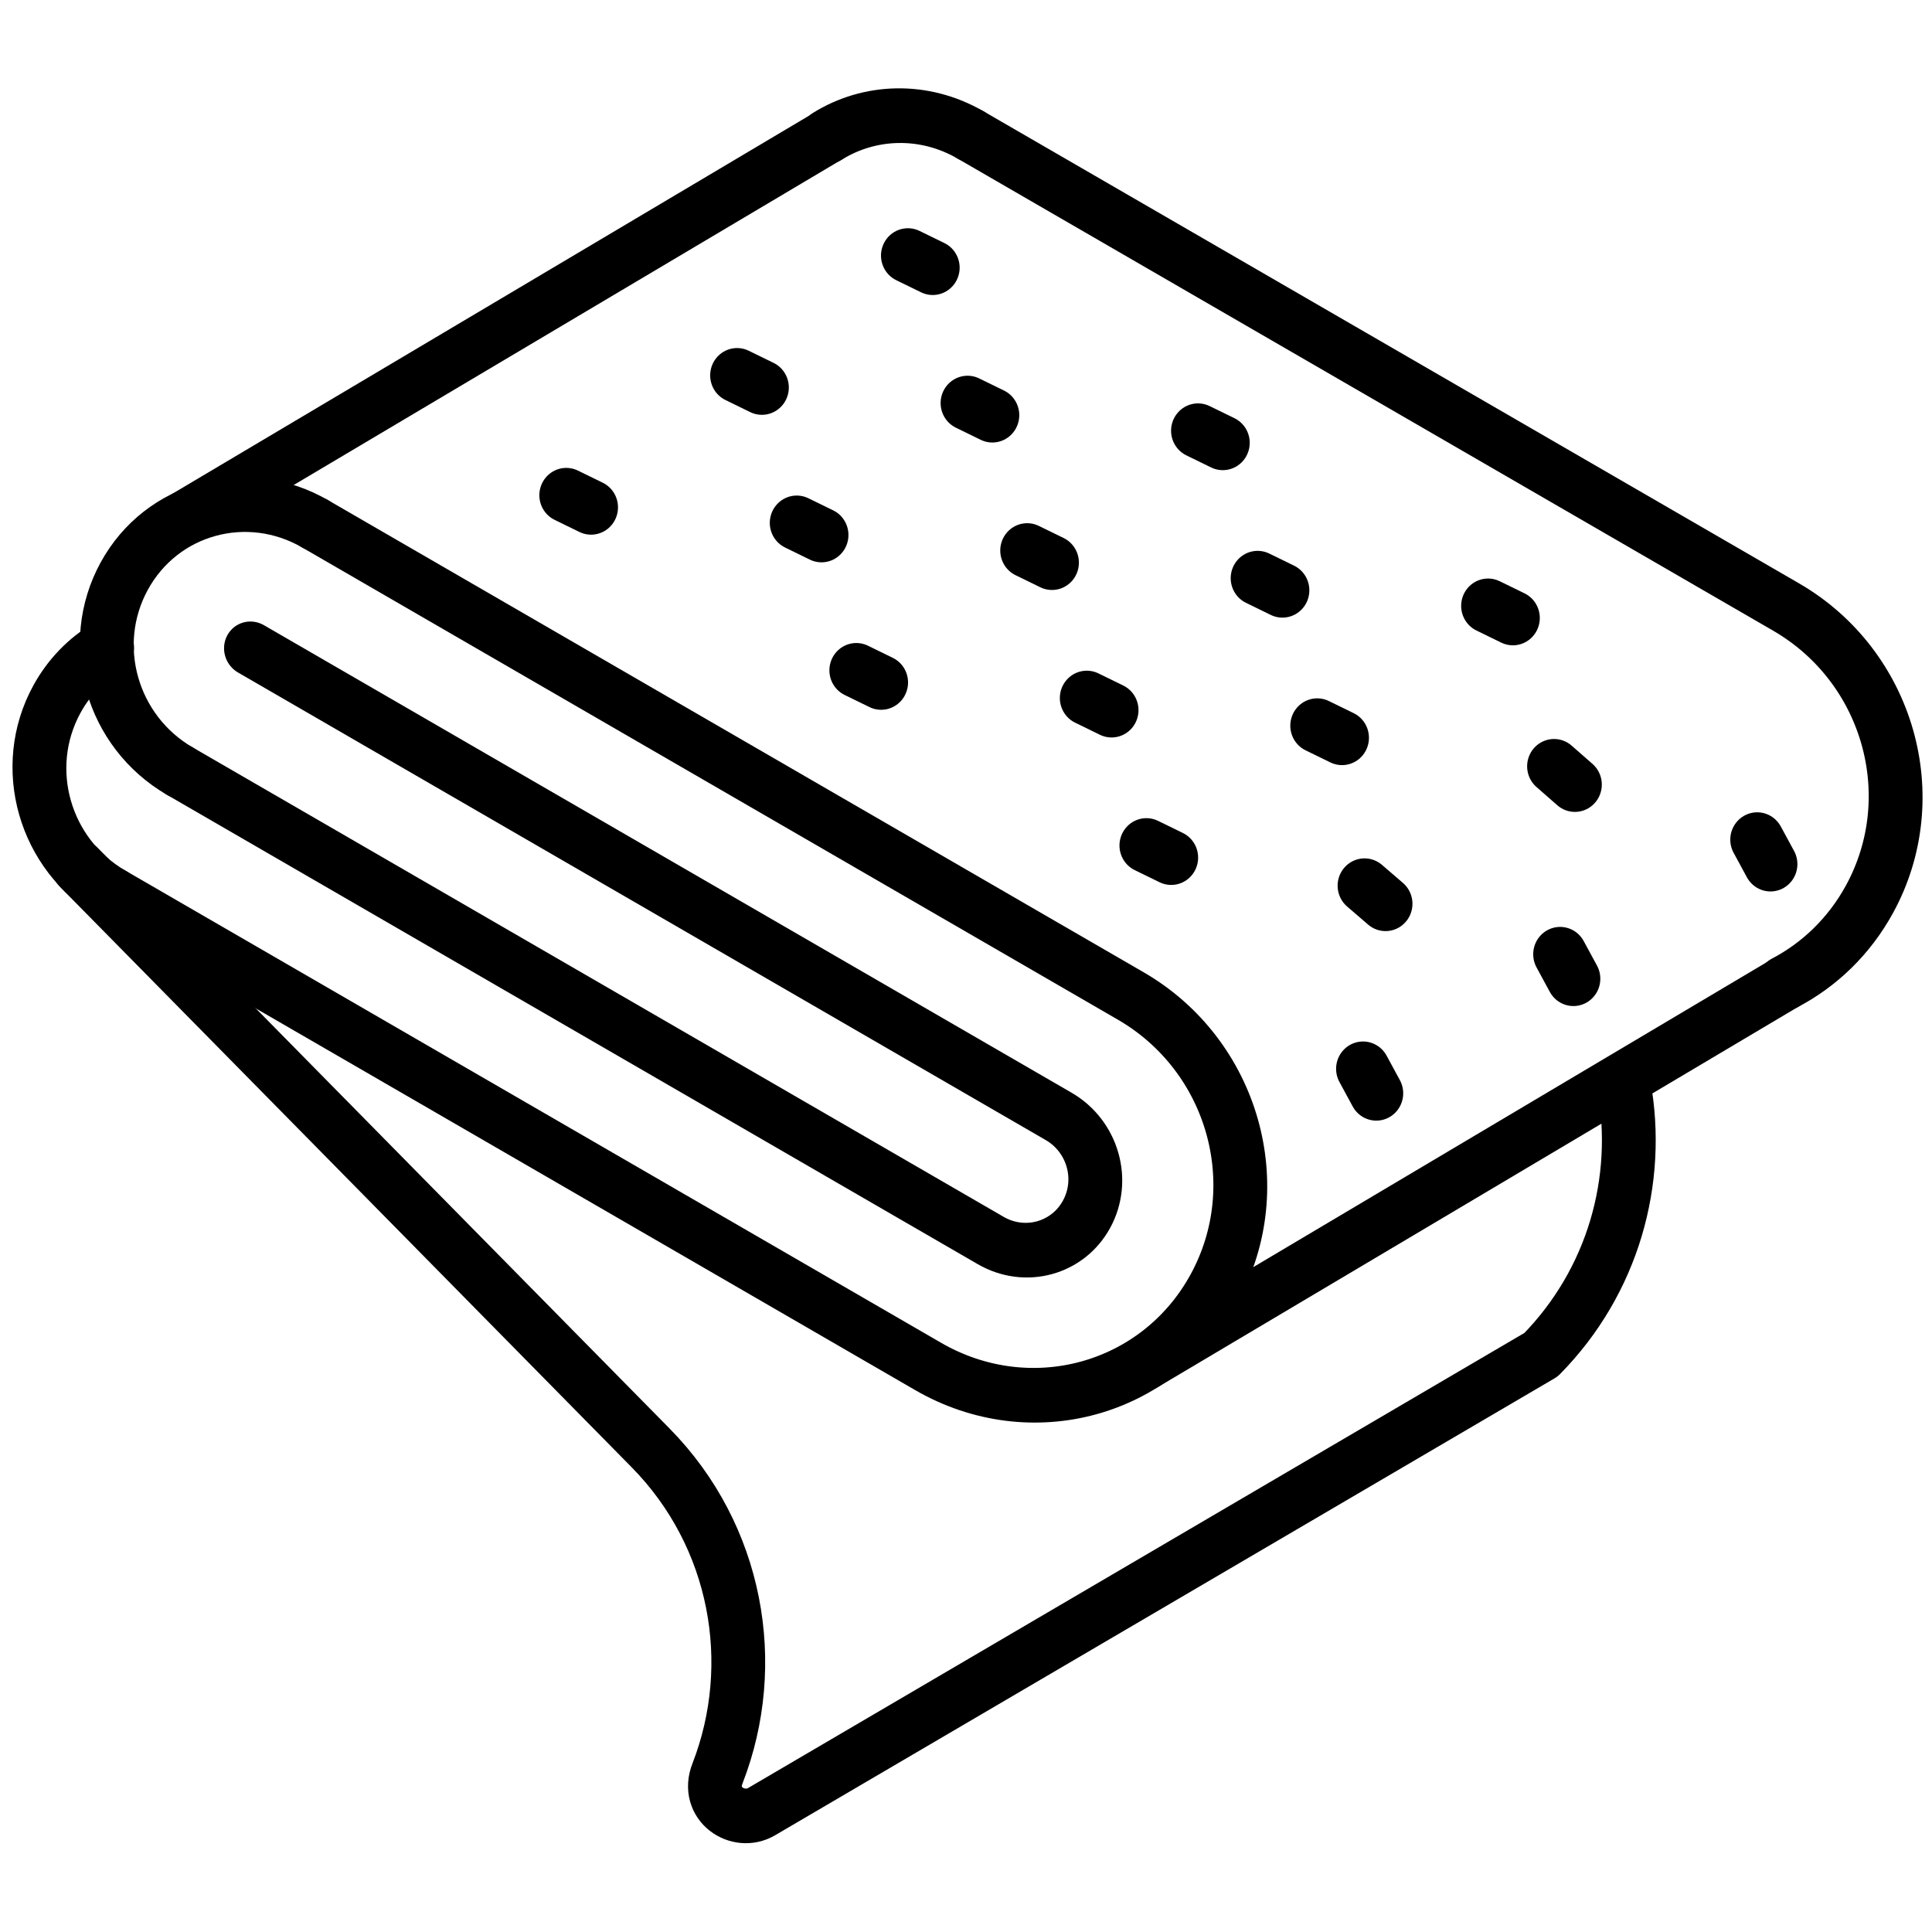 <?xml version="1.0" encoding="UTF-8" standalone="no"?>
<svg
   xmlns:dc="http://purl.org/dc/elements/1.1/"
   xmlns:cc="http://creativecommons.org/ns#"
   xmlns:rdf="http://www.w3.org/1999/02/22-rdf-syntax-ns#"
   xmlns:svg="http://www.w3.org/2000/svg"
   xmlns="http://www.w3.org/2000/svg"
   xmlns:sodipodi="http://sodipodi.sourceforge.net/DTD/sodipodi-0.dtd"
   xmlns:inkscape="http://www.inkscape.org/namespaces/inkscape"
   width="66mm"
   height="66mm"
   viewBox="0 0 66 66"
   version="1.1"
   id="svg1292"
   sodipodi:docname="Made from lush velveteen fabric.svg"
   inkscape:version="1.0.2 (1.0.2+r75+1)">
  <defs
     id="defs1286" />
  <sodipodi:namedview
     id="base"
     pagecolor="#ffffff"
     bordercolor="#666666"
     borderopacity="1.0"
     inkscape:pageopacity="0.0"
     inkscape:pageshadow="2"
     inkscape:zoom="1.486934"
     inkscape:cx="115.32129"
     inkscape:cy="188.83156"
     inkscape:document-units="mm"
     inkscape:current-layer="layer1"
     inkscape:document-rotation="0"
     showgrid="false"
     inkscape:window-width="1920"
     inkscape:window-height="1015"
     inkscape:window-x="0"
     inkscape:window-y="0"
     inkscape:window-maximized="1" />
  <g
     inkscape:label="Layer 1"
     inkscape:groupmode="layer"
     id="layer1">
    <g
       id="g1476"
       transform="matrix(1.043,0,0,1.059,-78.728,-2.081)"
       style="stroke-width:0.952">
      <g
         id="g1367"
         transform="matrix(1.019,0,0,1.019,73.71,-9.225)"
         style="stroke-width:0.934">
        <g
           id="g1336"
           transform="matrix(-0.877,-0.5,-0.481,0.866,146.574,20.041)"
           style="stroke-width:0.934">
          <path
             id="rect1308"
             style="font-variation-settings:normal;opacity:1;vector-effect:none;fill:none;fill-opacity:1;stroke:#000000;stroke-width:1.73;stroke-linecap:round;stroke-linejoin:round;stroke-miterlimit:4;stroke-dasharray:none;stroke-dashoffset:0;stroke-opacity:1;marker:none;stop-color:#000000;stop-opacity:1"
             d="M 113.036,73.952 H 83.146 c -3.751,0 -6.771,3.02 -6.771,6.771 0,3.751 3.02,6.771 6.771,6.771 h 29.89"
             sodipodi:nodetypes="csssc" />
          <path
             id="rect1317"
             style="font-variation-settings:normal;opacity:1;vector-effect:none;fill:none;fill-opacity:1;stroke:#000000;stroke-width:1.73;stroke-linecap:round;stroke-linejoin:round;stroke-miterlimit:4;stroke-dasharray:none;stroke-dashoffset:0;stroke-opacity:1;marker:none;stop-color:#000000;stop-opacity:1"
             d="M 113.036,82.992 H 83.321 c -1.257,0 -2.269,-1.012 -2.269,-2.269 0,-1.257 1.012,-2.269 2.269,-2.269 h 29.6"
             sodipodi:nodetypes="csssc" />
          <path
             id="rect1326"
             style="font-variation-settings:normal;opacity:1;vector-effect:none;fill:none;fill-opacity:1;stroke:#000000;stroke-width:1.73;stroke-linecap:round;stroke-linejoin:round;stroke-miterlimit:4;stroke-dasharray:none;stroke-dashoffset:0;stroke-opacity:1;marker:none;stop-color:#000000;stop-opacity:1"
             d="m 113.036,73.952 c 2.504,0 4.52,2.016 4.52,4.52 0,2.504 -2.016,4.52 -4.52,4.52"
             sodipodi:nodetypes="csc" />
          <path
             id="path1330"
             style="font-variation-settings:normal;opacity:1;vector-effect:none;fill:none;fill-opacity:1;stroke:#000000;stroke-width:1.73;stroke-linecap:round;stroke-linejoin:round;stroke-miterlimit:4;stroke-dasharray:none;stroke-dashoffset:0;stroke-opacity:1;marker:none;stop-color:#000000;stop-opacity:1"
             d="m 116.954,80.712 c 0.383,0.665 0.602,1.437 0.602,2.262 0,2.504 -2.016,4.52 -4.52,4.52"
             sodipodi:nodetypes="csc" />
        </g>
        <path
           style="font-variation-settings:normal;opacity:1;vector-effect:none;fill:none;fill-opacity:1;stroke:#000000;stroke-width:1.73;stroke-linecap:round;stroke-linejoin:round;stroke-miterlimit:4;stroke-dasharray:none;stroke-dashoffset:0;stroke-opacity:1;marker:none;stop-color:#000000;stop-opacity:1"
           d="M 59.112,42.101 38.519,54.146"
           id="path1342"
           sodipodi:nodetypes="cc" />
        <g
           id="g1353"
           transform="matrix(-0.877,-0.5,-0.481,0.866,167.638,7.728)"
           style="stroke-width:0.934">
          <path
             id="path1345"
             style="font-variation-settings:normal;opacity:1;vector-effect:none;fill:none;fill-opacity:1;stroke:#000000;stroke-width:1.73;stroke-linecap:round;stroke-linejoin:round;stroke-miterlimit:4;stroke-dasharray:none;stroke-dashoffset:0;stroke-opacity:1;marker:none;stop-color:#000000;stop-opacity:1"
             d="M 113.036,73.952 H 83.146 c -3.751,0 -6.771,3.02 -6.771,6.771 0,1.364 0.399,2.631 1.087,3.691"
             sodipodi:nodetypes="cssc" />
          <path
             id="path1349"
             style="font-variation-settings:normal;opacity:1;vector-effect:none;fill:none;fill-opacity:1;stroke:#000000;stroke-width:1.73;stroke-linecap:round;stroke-linejoin:round;stroke-miterlimit:4;stroke-dasharray:none;stroke-dashoffset:0;stroke-opacity:1;marker:none;stop-color:#000000;stop-opacity:1"
             d="m 113.036,73.952 c 1.712,0 3.196,0.942 3.963,2.338"
             sodipodi:nodetypes="cc" />
        </g>
        <path
           style="font-variation-settings:normal;opacity:1;vector-effect:none;fill:none;fill-opacity:1;stroke:#000000;stroke-width:1.73;stroke-linecap:round;stroke-linejoin:round;stroke-miterlimit:4;stroke-dasharray:none;stroke-dashoffset:0;stroke-opacity:1;marker:none;stop-color:#000000;stop-opacity:1"
           d="M 28.337,15.299 7.743,27.343"
           id="path1355"
           sodipodi:nodetypes="cc" />
      </g>
      <path
         id="path1372"
         style="font-variation-settings:normal;opacity:1;vector-effect:none;fill:none;fill-opacity:1;stroke:#000000;stroke-width:1.762;stroke-linecap:round;stroke-linejoin:round;stroke-miterlimit:4;stroke-dasharray:none;stroke-dashoffset:0;stroke-opacity:1;marker:none;stop-color:#000000;stop-opacity:1"
         d="m 128.671,36.985 c 0.559,3.051 -0.346,6.312 -2.715,8.681 l -25.53,14.74 c -0.768,0.443 -1.845,-0.247 -1.439,-1.245 1.381,-3.51 0.648,-7.646 -2.198,-10.492 L 78.064,29.943"
         sodipodi:nodetypes="ccccsc" />
      <path
         style="font-variation-settings:normal;opacity:1;vector-effect:none;fill:none;fill-opacity:1;stroke:#000000;stroke-width:1.763;stroke-linecap:round;stroke-linejoin:round;stroke-miterlimit:4;stroke-dasharray:none;stroke-dashoffset:0;stroke-opacity:1;marker:none;stop-color:#000000;stop-opacity:1"
         d="m 94.029,17.94 0.813,0.391"
         id="path1376" />
      <path
         style="font-variation-settings:normal;opacity:1;vector-effect:none;fill:none;fill-opacity:1;stroke:#000000;stroke-width:1.763;stroke-linecap:round;stroke-linejoin:round;stroke-miterlimit:4;stroke-dasharray:none;stroke-dashoffset:0;stroke-opacity:1;marker:none;stop-color:#000000;stop-opacity:1"
         d="m 99.624,14.074 0.813,0.391"
         id="path1378" />
      <path
         style="font-variation-settings:normal;opacity:1;vector-effect:none;fill:none;fill-opacity:1;stroke:#000000;stroke-width:1.763;stroke-linecap:round;stroke-linejoin:round;stroke-miterlimit:4;stroke-dasharray:none;stroke-dashoffset:0;stroke-opacity:1;marker:none;stop-color:#000000;stop-opacity:1"
         d="m 105.219,10.209 0.813,0.391"
         id="path1382" />
      <path
         style="font-variation-settings:normal;opacity:1;vector-effect:none;fill:none;fill-opacity:1;stroke:#000000;stroke-width:1.763;stroke-linecap:round;stroke-linejoin:round;stroke-miterlimit:4;stroke-dasharray:none;stroke-dashoffset:0;stroke-opacity:1;marker:none;stop-color:#000000;stop-opacity:1"
         d="m 101.577,18.832 0.813,0.391"
         id="path1385" />
      <path
         style="font-variation-settings:normal;opacity:1;vector-effect:none;fill:none;fill-opacity:1;stroke:#000000;stroke-width:1.763;stroke-linecap:round;stroke-linejoin:round;stroke-miterlimit:4;stroke-dasharray:none;stroke-dashoffset:0;stroke-opacity:1;marker:none;stop-color:#000000;stop-opacity:1"
         d="m 107.172,14.967 0.813,0.391"
         id="path1388" />
      <path
         style="font-variation-settings:normal;opacity:1;vector-effect:none;fill:none;fill-opacity:1;stroke:#000000;stroke-width:1.763;stroke-linecap:round;stroke-linejoin:round;stroke-miterlimit:4;stroke-dasharray:none;stroke-dashoffset:0;stroke-opacity:1;marker:none;stop-color:#000000;stop-opacity:1"
         d="m 109.125,19.724 0.813,0.391"
         id="path1398" />
      <path
         style="font-variation-settings:normal;opacity:1;vector-effect:none;fill:none;fill-opacity:1;stroke:#000000;stroke-width:1.763;stroke-linecap:round;stroke-linejoin:round;stroke-miterlimit:4;stroke-dasharray:none;stroke-dashoffset:0;stroke-opacity:1;marker:none;stop-color:#000000;stop-opacity:1"
         d="m 103.529,23.589 0.813,0.391"
         id="path1402" />
      <path
         style="font-variation-settings:normal;opacity:1;vector-effect:none;fill:none;fill-opacity:1;stroke:#000000;stroke-width:1.763;stroke-linecap:round;stroke-linejoin:round;stroke-miterlimit:4;stroke-dasharray:none;stroke-dashoffset:0;stroke-opacity:1;marker:none;stop-color:#000000;stop-opacity:1"
         d="m 114.72,15.859 0.813,0.391"
         id="path1416" />
      <path
         style="font-variation-settings:normal;opacity:1;vector-effect:none;fill:none;fill-opacity:1;stroke:#000000;stroke-width:1.763;stroke-linecap:round;stroke-linejoin:round;stroke-miterlimit:4;stroke-dasharray:none;stroke-dashoffset:0;stroke-opacity:1;marker:none;stop-color:#000000;stop-opacity:1"
         d="m 111.077,24.482 0.813,0.391"
         id="path1420" />
      <path
         style="font-variation-settings:normal;opacity:1;vector-effect:none;fill:none;fill-opacity:1;stroke:#000000;stroke-width:1.763;stroke-linecap:round;stroke-linejoin:round;stroke-miterlimit:4;stroke-dasharray:none;stroke-dashoffset:0;stroke-opacity:1;marker:none;stop-color:#000000;stop-opacity:1"
         d="m 116.673,20.616 0.813,0.391"
         id="path1422" />
      <path
         style="font-variation-settings:normal;opacity:1;vector-effect:none;fill:none;fill-opacity:1;stroke:#000000;stroke-width:1.763;stroke-linecap:round;stroke-linejoin:round;stroke-miterlimit:4;stroke-dasharray:none;stroke-dashoffset:0;stroke-opacity:1;marker:none;stop-color:#000000;stop-opacity:1"
         d="m 118.625,25.374 0.813,0.391"
         id="path1424" />
      <path
         style="font-variation-settings:normal;opacity:1;vector-effect:none;fill:none;fill-opacity:1;stroke:#000000;stroke-width:1.763;stroke-linecap:round;stroke-linejoin:round;stroke-miterlimit:4;stroke-dasharray:none;stroke-dashoffset:0;stroke-opacity:1;marker:none;stop-color:#000000;stop-opacity:1"
         d="m 113.03,29.239 0.813,0.391"
         id="path1426" />
      <path
         style="font-variation-settings:normal;opacity:1;vector-effect:none;fill:none;fill-opacity:1;stroke:#000000;stroke-width:1.763;stroke-linecap:round;stroke-linejoin:round;stroke-miterlimit:4;stroke-dasharray:none;stroke-dashoffset:0;stroke-opacity:1;marker:none;stop-color:#000000;stop-opacity:1"
         d="m 124.221,21.509 0.813,0.391"
         id="path1428" />
      <path
         style="font-variation-settings:normal;opacity:1;vector-effect:none;fill:none;fill-opacity:1;stroke:#000000;stroke-width:1.763;stroke-linecap:round;stroke-linejoin:round;stroke-miterlimit:4;stroke-dasharray:none;stroke-dashoffset:0;stroke-opacity:1;marker:none;stop-color:#000000;stop-opacity:1"
         d="m 120.175,30.536 0.688,0.583"
         id="path1433" />
      <path
         style="font-variation-settings:normal;opacity:1;vector-effect:none;fill:none;fill-opacity:1;stroke:#000000;stroke-width:1.763;stroke-linecap:round;stroke-linejoin:round;stroke-miterlimit:4;stroke-dasharray:none;stroke-dashoffset:0;stroke-opacity:1;marker:none;stop-color:#000000;stop-opacity:1"
         d="m 126.382,26.685 0.683,0.589"
         id="path1436" />
      <path
         style="font-variation-settings:normal;opacity:1;vector-effect:none;fill:none;fill-opacity:1;stroke:#000000;stroke-width:1.763;stroke-linecap:round;stroke-linejoin:round;stroke-miterlimit:4;stroke-dasharray:none;stroke-dashoffset:0;stroke-opacity:1;marker:none;stop-color:#000000;stop-opacity:1"
         d="m 120.125,36.443 0.435,0.79"
         id="path1438" />
      <path
         style="font-variation-settings:normal;opacity:1;vector-effect:none;fill:none;fill-opacity:1;stroke:#000000;stroke-width:1.763;stroke-linecap:round;stroke-linejoin:round;stroke-miterlimit:4;stroke-dasharray:none;stroke-dashoffset:0;stroke-opacity:1;marker:none;stop-color:#000000;stop-opacity:1"
         d="m 126.581,32.747 0.435,0.79"
         id="path1440" />
      <path
         style="font-variation-settings:normal;opacity:1;vector-effect:none;fill:none;fill-opacity:1;stroke:#000000;stroke-width:1.763;stroke-linecap:round;stroke-linejoin:round;stroke-miterlimit:4;stroke-dasharray:none;stroke-dashoffset:0;stroke-opacity:1;marker:none;stop-color:#000000;stop-opacity:1"
         d="m 133.036,29.05 0.435,0.79"
         id="path1444" />
    </g>
  </g>
</svg>
